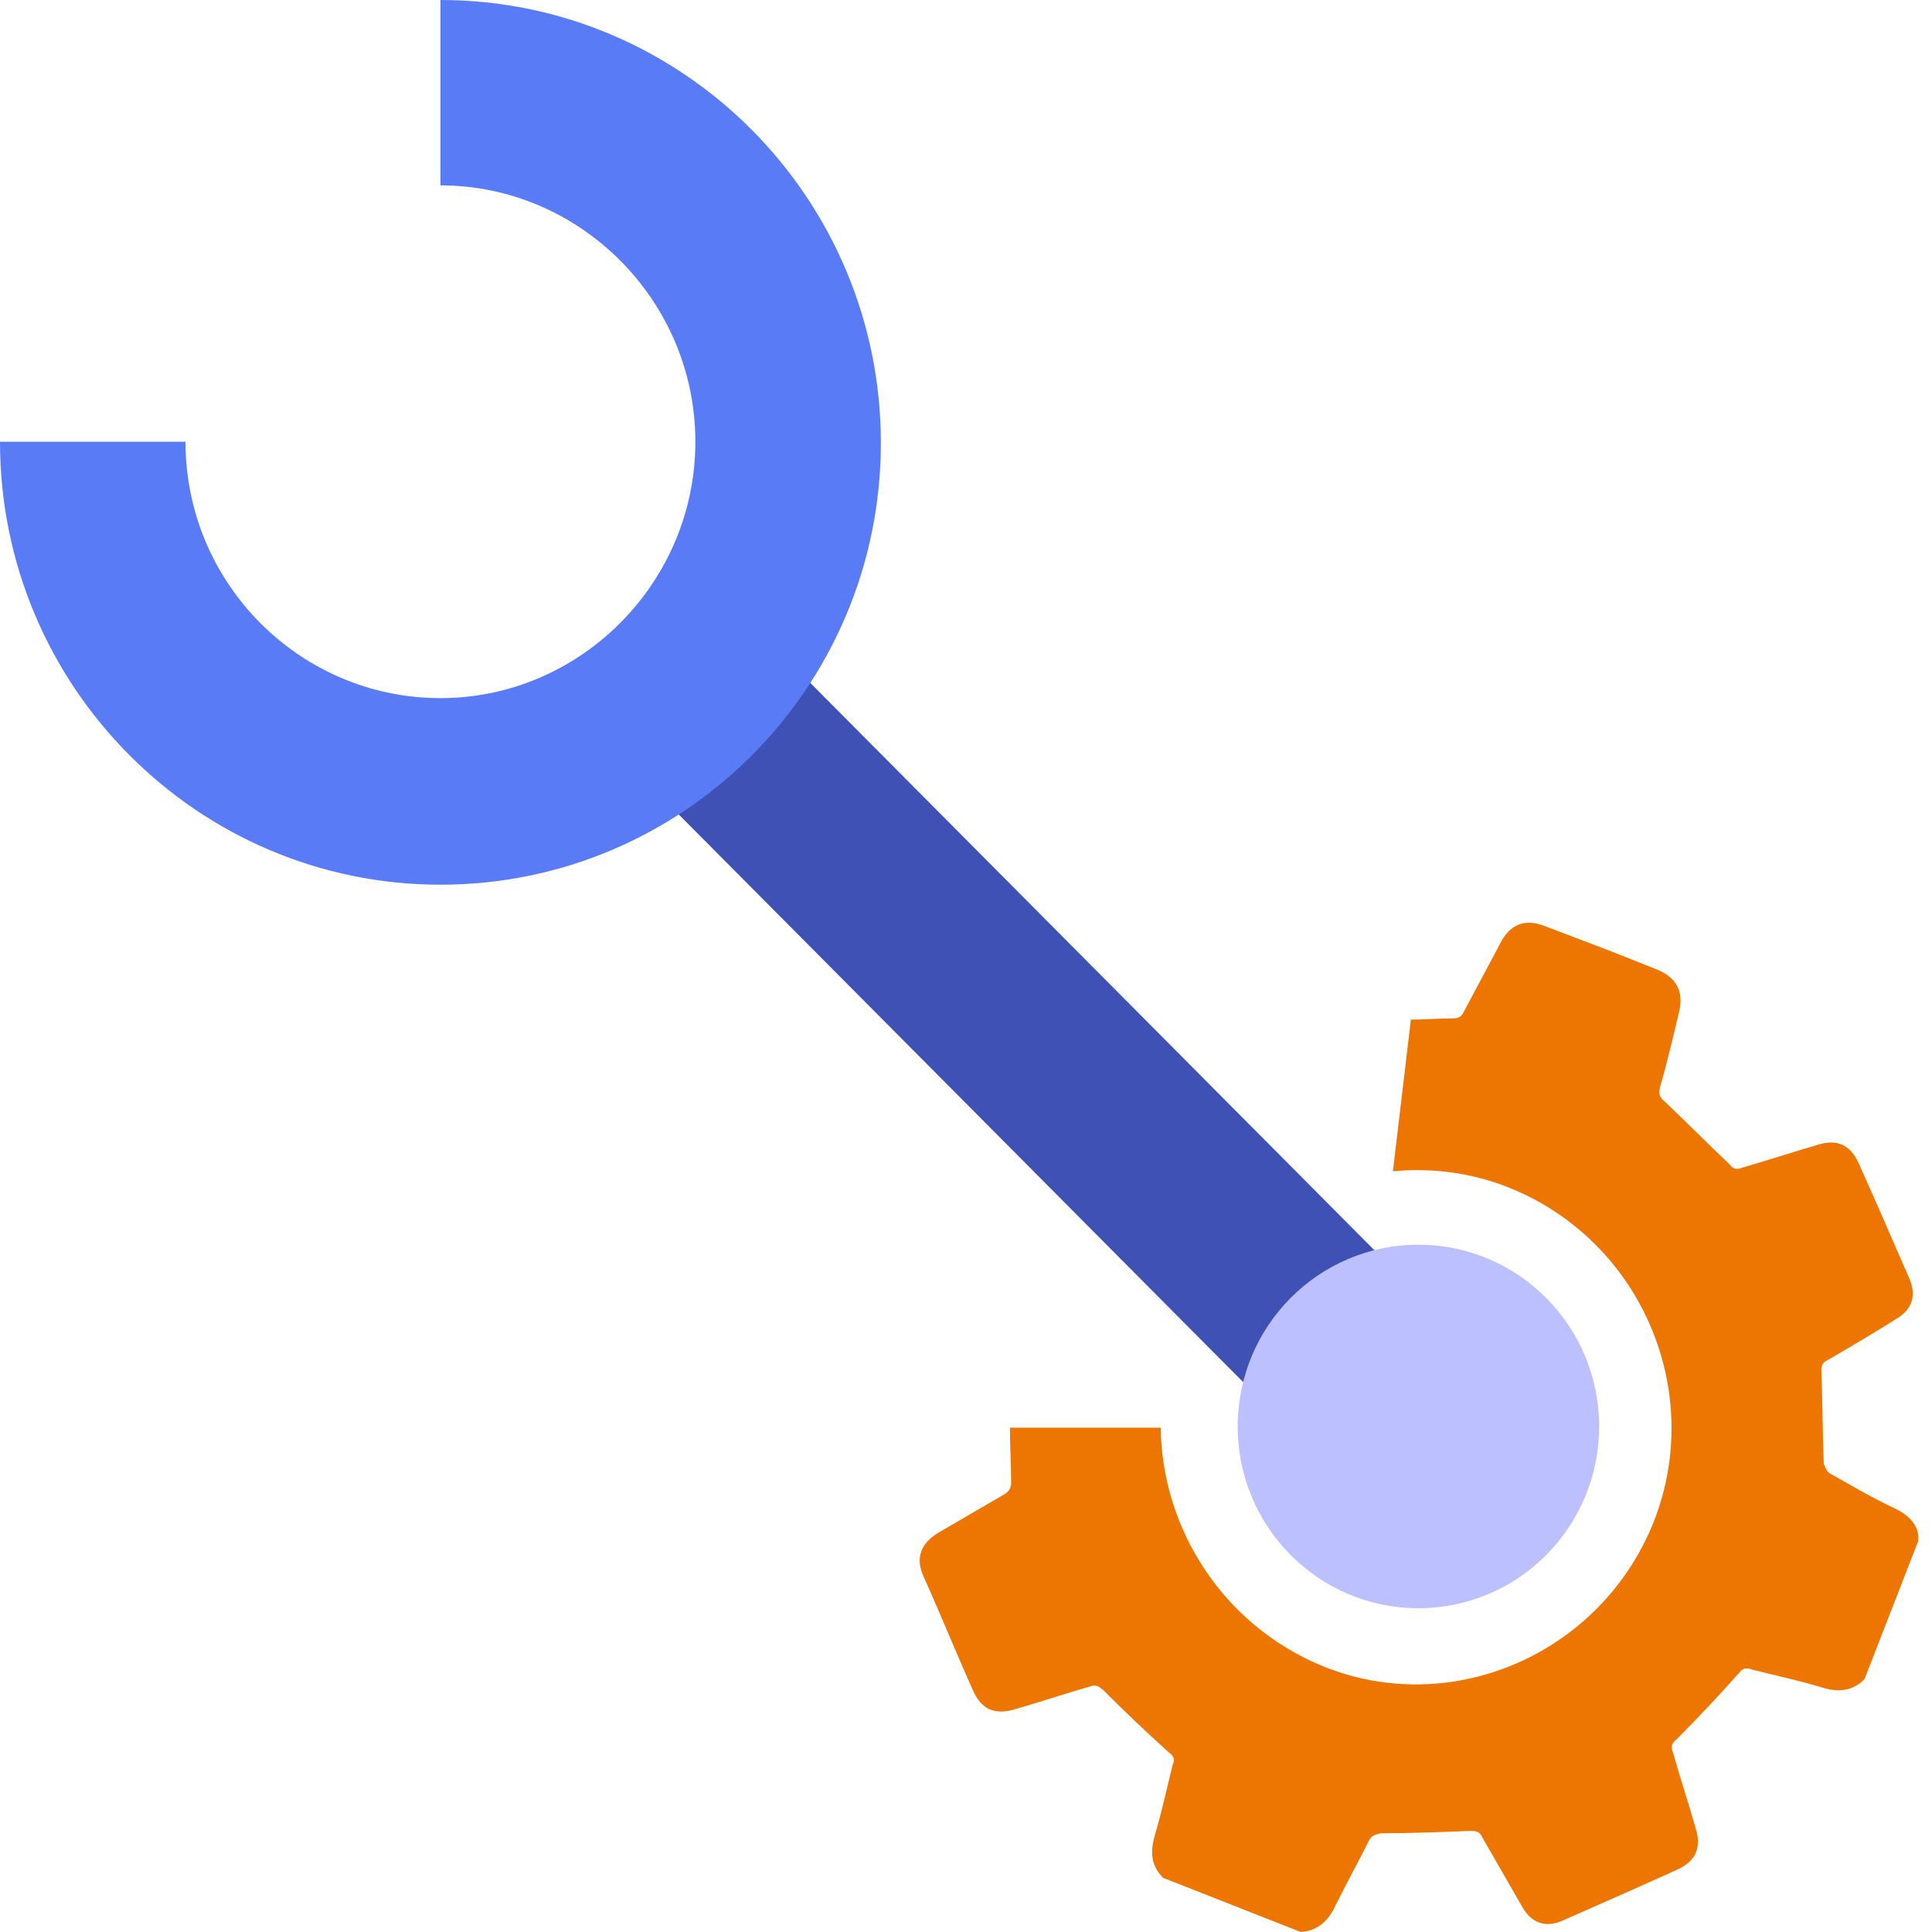 <svg width="60" height="60" viewBox="0 0 60 60" fill="none" xmlns="http://www.w3.org/2000/svg">
<path d="M23.035 19.067L18.961 23.164L42.063 46.398L46.137 42.301L23.035 19.067Z" fill="#3F51B5"/>
<path d="M13.678 27.475C6.133 27.475 0 21.307 0 13.719H5.761C5.761 18.13 9.329 21.681 13.678 21.681C18.027 21.681 21.595 18.093 21.595 13.719C21.595 9.345 18.027 5.757 13.678 5.757V0C21.224 0 27.356 6.168 27.356 13.756C27.356 21.345 21.224 27.475 13.678 27.475Z" fill="#597CF6"/>
<path d="M44.05 49.945C47.15 49.945 49.663 47.418 49.663 44.301C49.663 41.183 47.15 38.656 44.05 38.656C40.95 38.656 38.438 41.183 38.438 44.301C38.438 47.418 40.95 49.945 44.05 49.945Z" fill="#BDC0FF"/>
<path d="M58.832 46.841C58.126 46.505 57.494 46.131 56.825 45.757C56.751 45.72 56.676 45.57 56.639 45.458C56.602 44.486 56.602 43.552 56.565 42.58C56.565 42.393 56.602 42.318 56.751 42.243C57.457 41.832 58.163 41.421 58.869 40.972C59.389 40.673 59.538 40.225 59.278 39.664C58.758 38.468 58.237 37.272 57.717 36.113C57.457 35.552 57.048 35.365 56.453 35.552C55.673 35.776 54.892 36.038 54.111 36.262C53.926 36.337 53.814 36.3 53.703 36.15C53.034 35.515 52.364 34.842 51.696 34.206C51.547 34.094 51.51 33.982 51.547 33.795C51.77 33.01 51.956 32.225 52.142 31.44C52.29 30.842 52.104 30.394 51.51 30.132C50.32 29.646 49.131 29.197 47.941 28.749C47.347 28.524 46.901 28.711 46.603 29.272C46.232 29.982 45.823 30.73 45.451 31.44C45.377 31.59 45.265 31.627 45.117 31.627C44.671 31.627 44.262 31.665 43.816 31.665L43.258 36.375C44.448 36.262 45.711 36.412 46.901 36.898C50.952 38.543 52.959 43.178 51.361 47.253C49.726 51.364 45.079 53.383 41.065 51.738C37.98 50.467 36.084 47.477 36.047 44.337H31.364C31.364 44.898 31.401 45.458 31.401 46.019C31.401 46.206 31.364 46.281 31.215 46.393C30.509 46.804 29.803 47.215 29.097 47.626C28.576 47.963 28.428 48.411 28.688 48.972C29.208 50.131 29.692 51.327 30.212 52.486C30.472 53.084 30.881 53.271 31.513 53.084C32.293 52.86 33.074 52.598 33.854 52.374C34.04 52.299 34.115 52.374 34.263 52.486C34.932 53.159 35.601 53.794 36.307 54.43C36.456 54.542 36.493 54.654 36.419 54.804C36.233 55.551 36.084 56.261 35.861 57.009C35.713 57.532 35.75 57.944 36.122 58.318C37.534 58.878 38.984 59.439 40.396 60C40.916 59.962 41.251 59.663 41.474 59.177C41.809 58.504 42.18 57.831 42.515 57.159C42.589 57.009 42.701 56.972 42.886 56.934C43.816 56.934 44.745 56.897 45.674 56.86C45.86 56.86 45.971 56.897 46.046 57.084C46.455 57.794 46.864 58.504 47.272 59.215C47.57 59.738 48.016 59.888 48.573 59.626C49.763 59.102 50.952 58.579 52.104 58.056C52.662 57.794 52.848 57.383 52.662 56.785C52.439 56 52.179 55.215 51.956 54.43C51.881 54.243 51.919 54.131 52.067 54.019C52.736 53.346 53.368 52.673 54 51.963C54.111 51.813 54.223 51.776 54.409 51.85C55.152 52.037 55.858 52.187 56.602 52.411C57.085 52.561 57.531 52.523 57.903 52.15C58.46 50.729 59.018 49.271 59.575 47.851C59.612 47.402 59.315 47.066 58.832 46.841Z" fill="#EC7601"/>
</svg>
